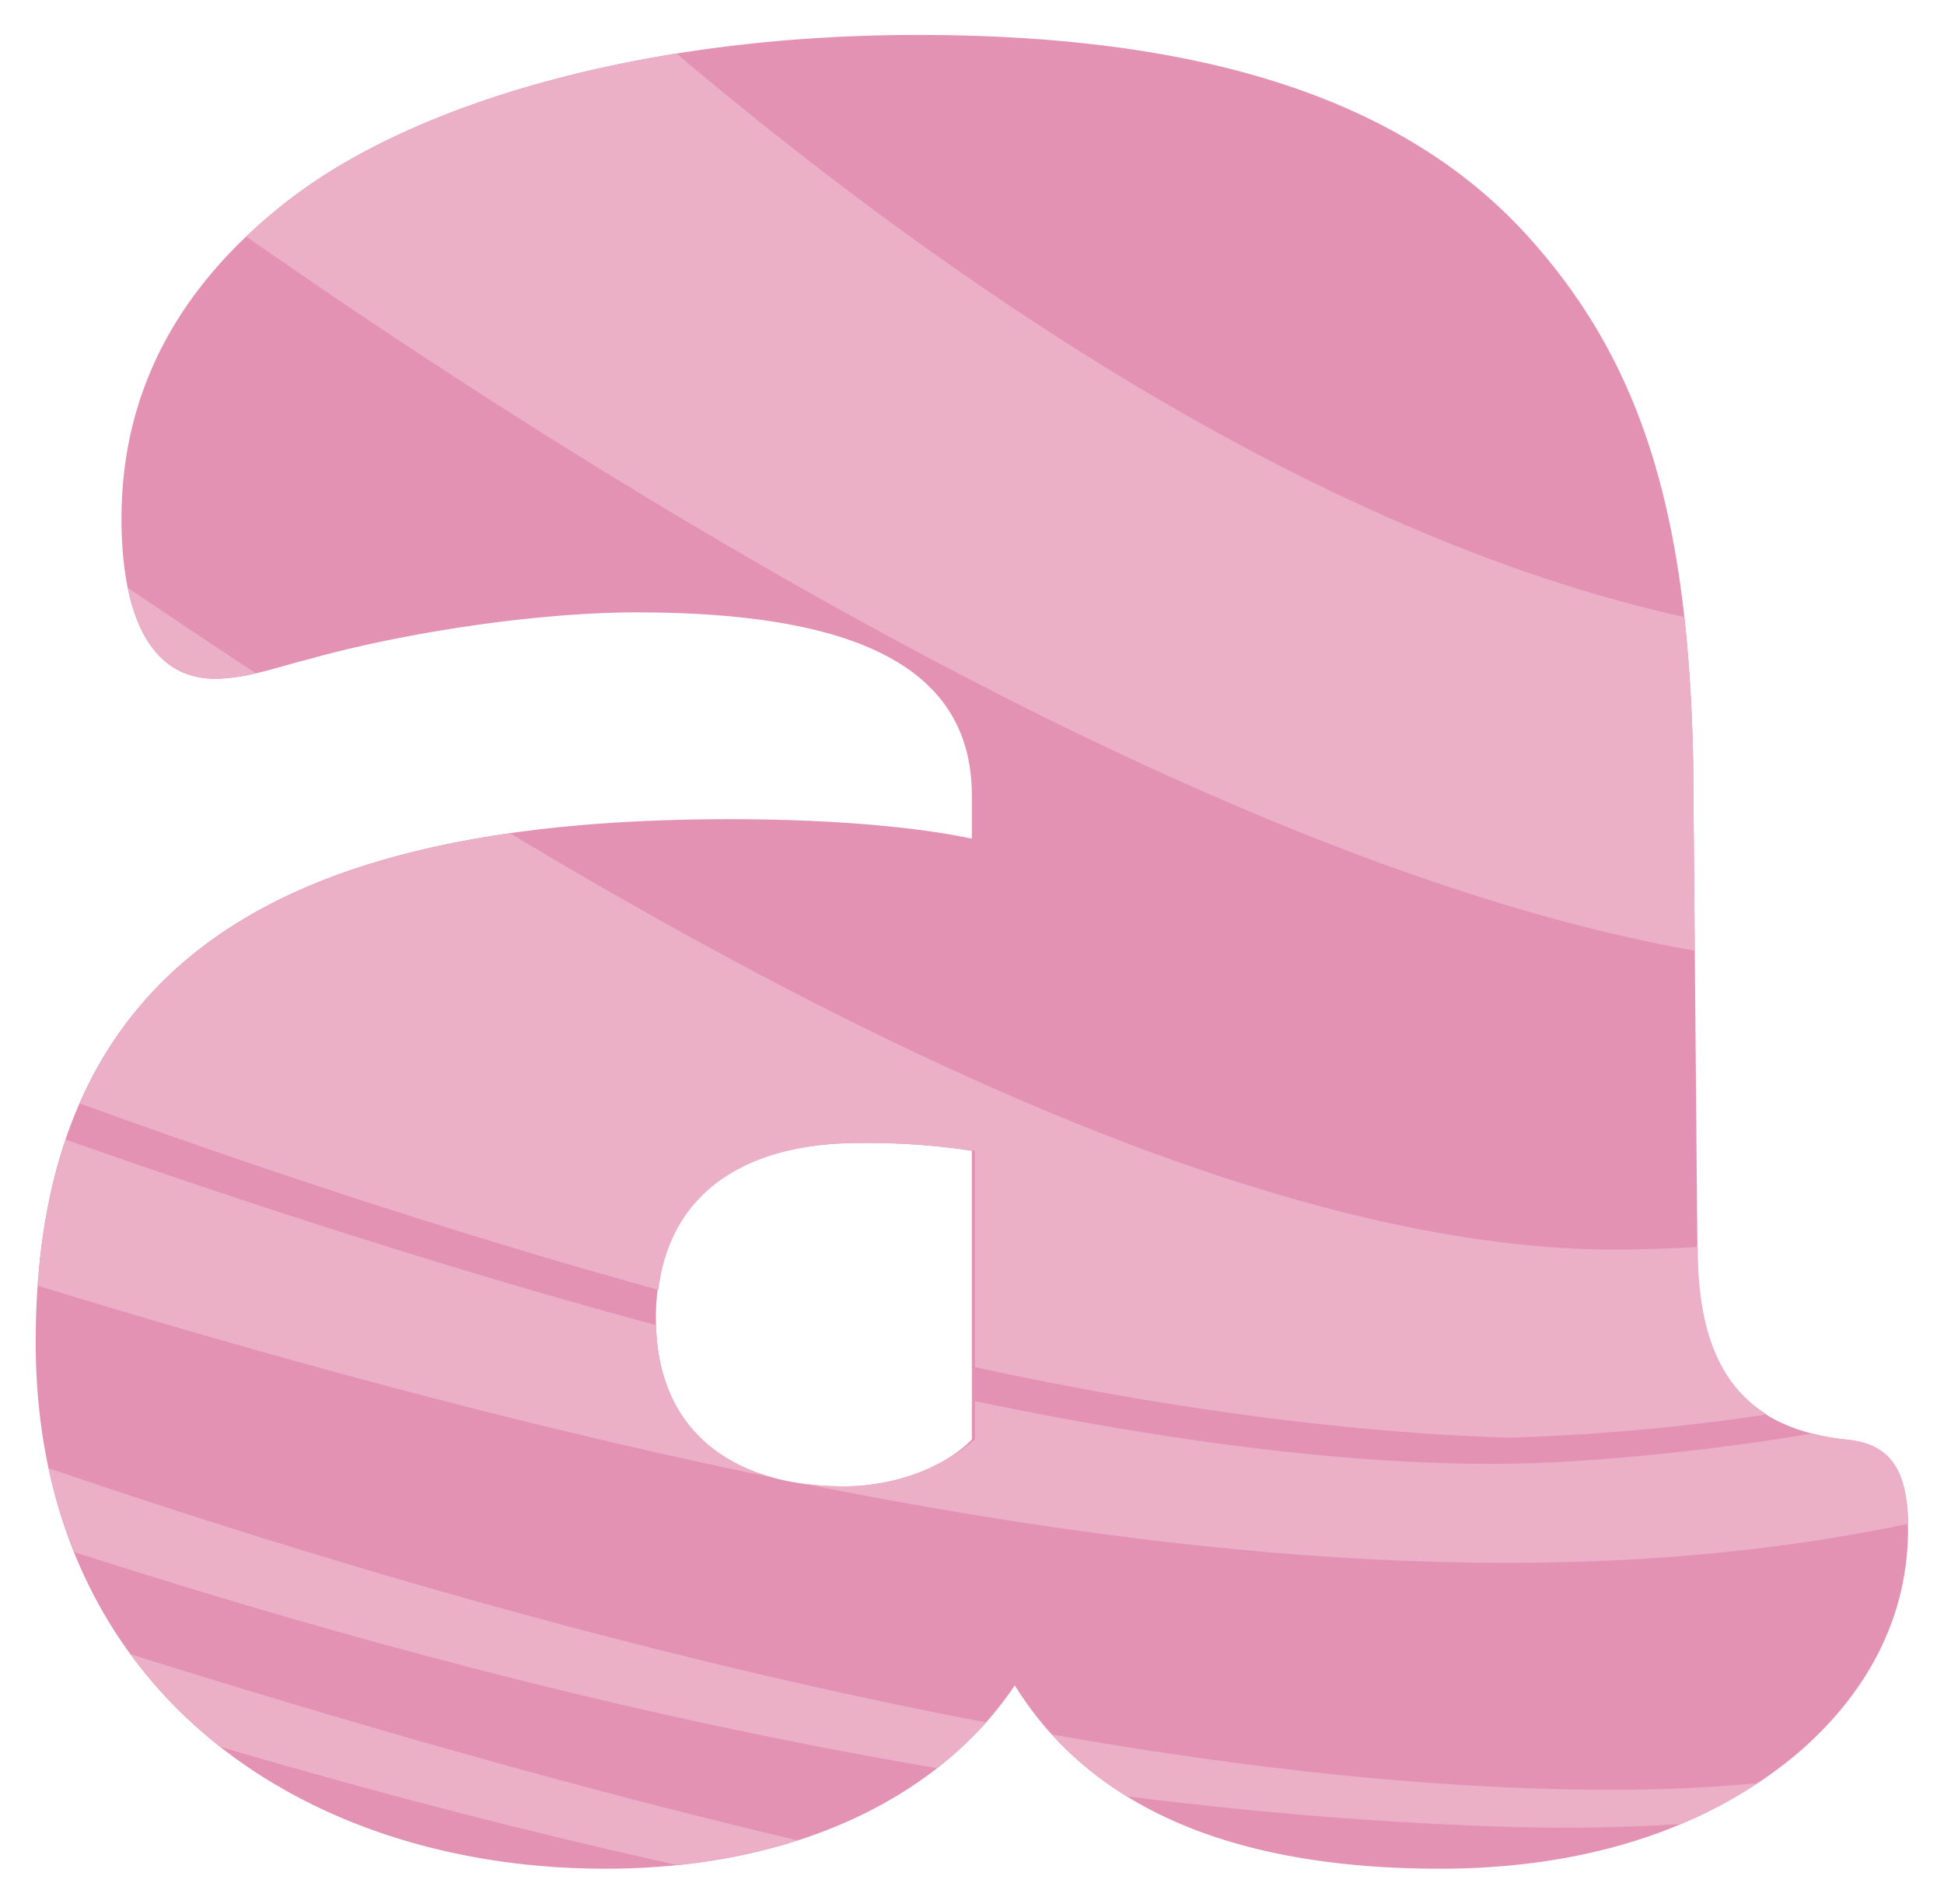 <svg xmlns="http://www.w3.org/2000/svg" xmlns:xlink="http://www.w3.org/1999/xlink" id="Layer_1" data-name="Layer 1" width="258.942" height="253.51" viewBox="0 0 258.942 253.51"><defs><clipPath id="clip-path"><rect x="4.753" y="4.653" width="249.436" height="244.204" fill="none"></rect></clipPath></defs><title>Artboard 1</title><g id="Vector_Smart_Object" data-name="Vector Smart Object"><g clip-path="url(#clip-path)"><g clip-path="url(#clip-path)"><path d="M80.612,248.857c-40.528,0-75.859-23.901-75.859-70.144,0-51.438,33.773-69.623,92.485-69.623,13.509,0,24.94,1.038,32.214,2.597v-5.715c0-16.627-14.548-24.42-44.684-24.42-12.989,0-30.655,2.597-43.645,6.234-4.157,1.04-8.313,2.599-12.47,2.599-8.832,0-12.469-8.833-12.469-21.304q0-24.939,21.822-42.086c17.146-13.509,48.321-22.342,84.172-22.342,36.371,0,63.909,7.794,81.055,26.499,16.107,17.666,22.342,38.969,22.342,75.859l.519,59.232c0,15.588,5.716,23.901,19.744,25.459,5.716.52,8.314,3.639,8.314,11.951,0,11.431-5.196,21.822-15.068,30.136-11.951,9.872-28.058,15.068-47.282,15.068-29.616,0-47.282-9.352-56.635-24.42-9.352,14.029-28.057,24.42-54.555,24.42m48.84-95.603a90.679,90.679,0,0,0-15.068-1.04c-16.627,0-27.018,7.794-27.018,23.382s10.911,22.342,24.94,22.342c6.235,0,12.99-2.079,17.146-6.236Z" fill="#e492b3"></path><path d="M225.575,107.011a225.148,225.148,0,0,0-1.217-24.848c-46.208-10.169-94.078-41.157-134.248-75.03-21.96,3.523-40.336,10.591-52.104,19.862q-2.783,2.187-5.208,4.502c48.228,33.665,129.154,83.892,192.949,95.108Z" fill="#ebafc6"></path><path d="M245.839,191.703a32.513,32.513,0,0,1-4.438-.803,312.855,312.855,0,0,1-31.761,3.678c-11.285.757-35.774,1.187-79.774-7.99v5.115a26.986,26.986,0,0,1-17.353,6.236,40.177,40.177,0,0,1-5.764-.405c63.37,12.686,109.778,13.314,147.44,5.388-.154-7.754-2.809-10.715-8.35-11.219" fill="#ebafc6"></path><path d="M103.179,196.825c-9.127-2.424-15.483-8.917-15.793-20.353-22.498-6.093-48.556-14.134-78.635-24.711a77.279,77.279,0,0,0-3.72,19.467c36.714,11.233,69.177,19.655,98.148,25.597" fill="#ebafc6"></path><path d="M28.654,90.385a24.139,24.139,0,0,0,5.435-.724c-5.674-3.724-11.154-7.388-16.396-10.94-.225-.152-.45-.307-.675-.46,1.516,7.399,5.185,12.124,11.636,12.124" fill="#ebafc6"></path><path d="M114.591,152.215a103.063,103.063,0,0,1,15.274,1.039v28.806c25,5.419,49.418,8.727,71.121,9.394a288.403,288.403,0,0,0,34.371-3.088c-6.39-3.981-9.21-11.292-9.21-22.123l-.028-.194c-3.206.189-6.471.311-9.784.348-44.001.484-99.779-26.258-148.39-55.429-28.501,4.071-48.176,15.101-57.33,35.969,26.376,9.57,52.306,17.97,77.087,24.835,1.598-13.035,11.684-19.557,26.889-19.557" fill="#ebafc6"></path><path d="M17.409,220.308a62.752,62.752,0,0,0,11.951,12.322c21.848,6.417,42.045,11.585,60.902,15.744a78.212,78.212,0,0,0,16.004-3.293c-27.242-6.42-56.766-14.744-88.857-24.773" fill="#ebafc6"></path><path d="M140.094,230.976a45.751,45.751,0,0,0,9.984,8.232c17.54,2.22,33.724,3.468,48.758,4.007,8.851.317,17.2.19,25.094-.316a62.191,62.191,0,0,0,10.174-5.434c-6.106.572-12.502.883-19.22.883-23.487,0-49.013-2.831-74.79-7.372" fill="#ebafc6"></path><path d="M124.822,235.466a49.154,49.154,0,0,0,6.526-6.094c-44.538-8.478-89.219-21.673-124.878-33.854a68.04,68.04,0,0,0,3.389,11.155c43.749,14.08,81.647,23.162,114.963,28.793" fill="#ebafc6"></path></g></g></g></svg>